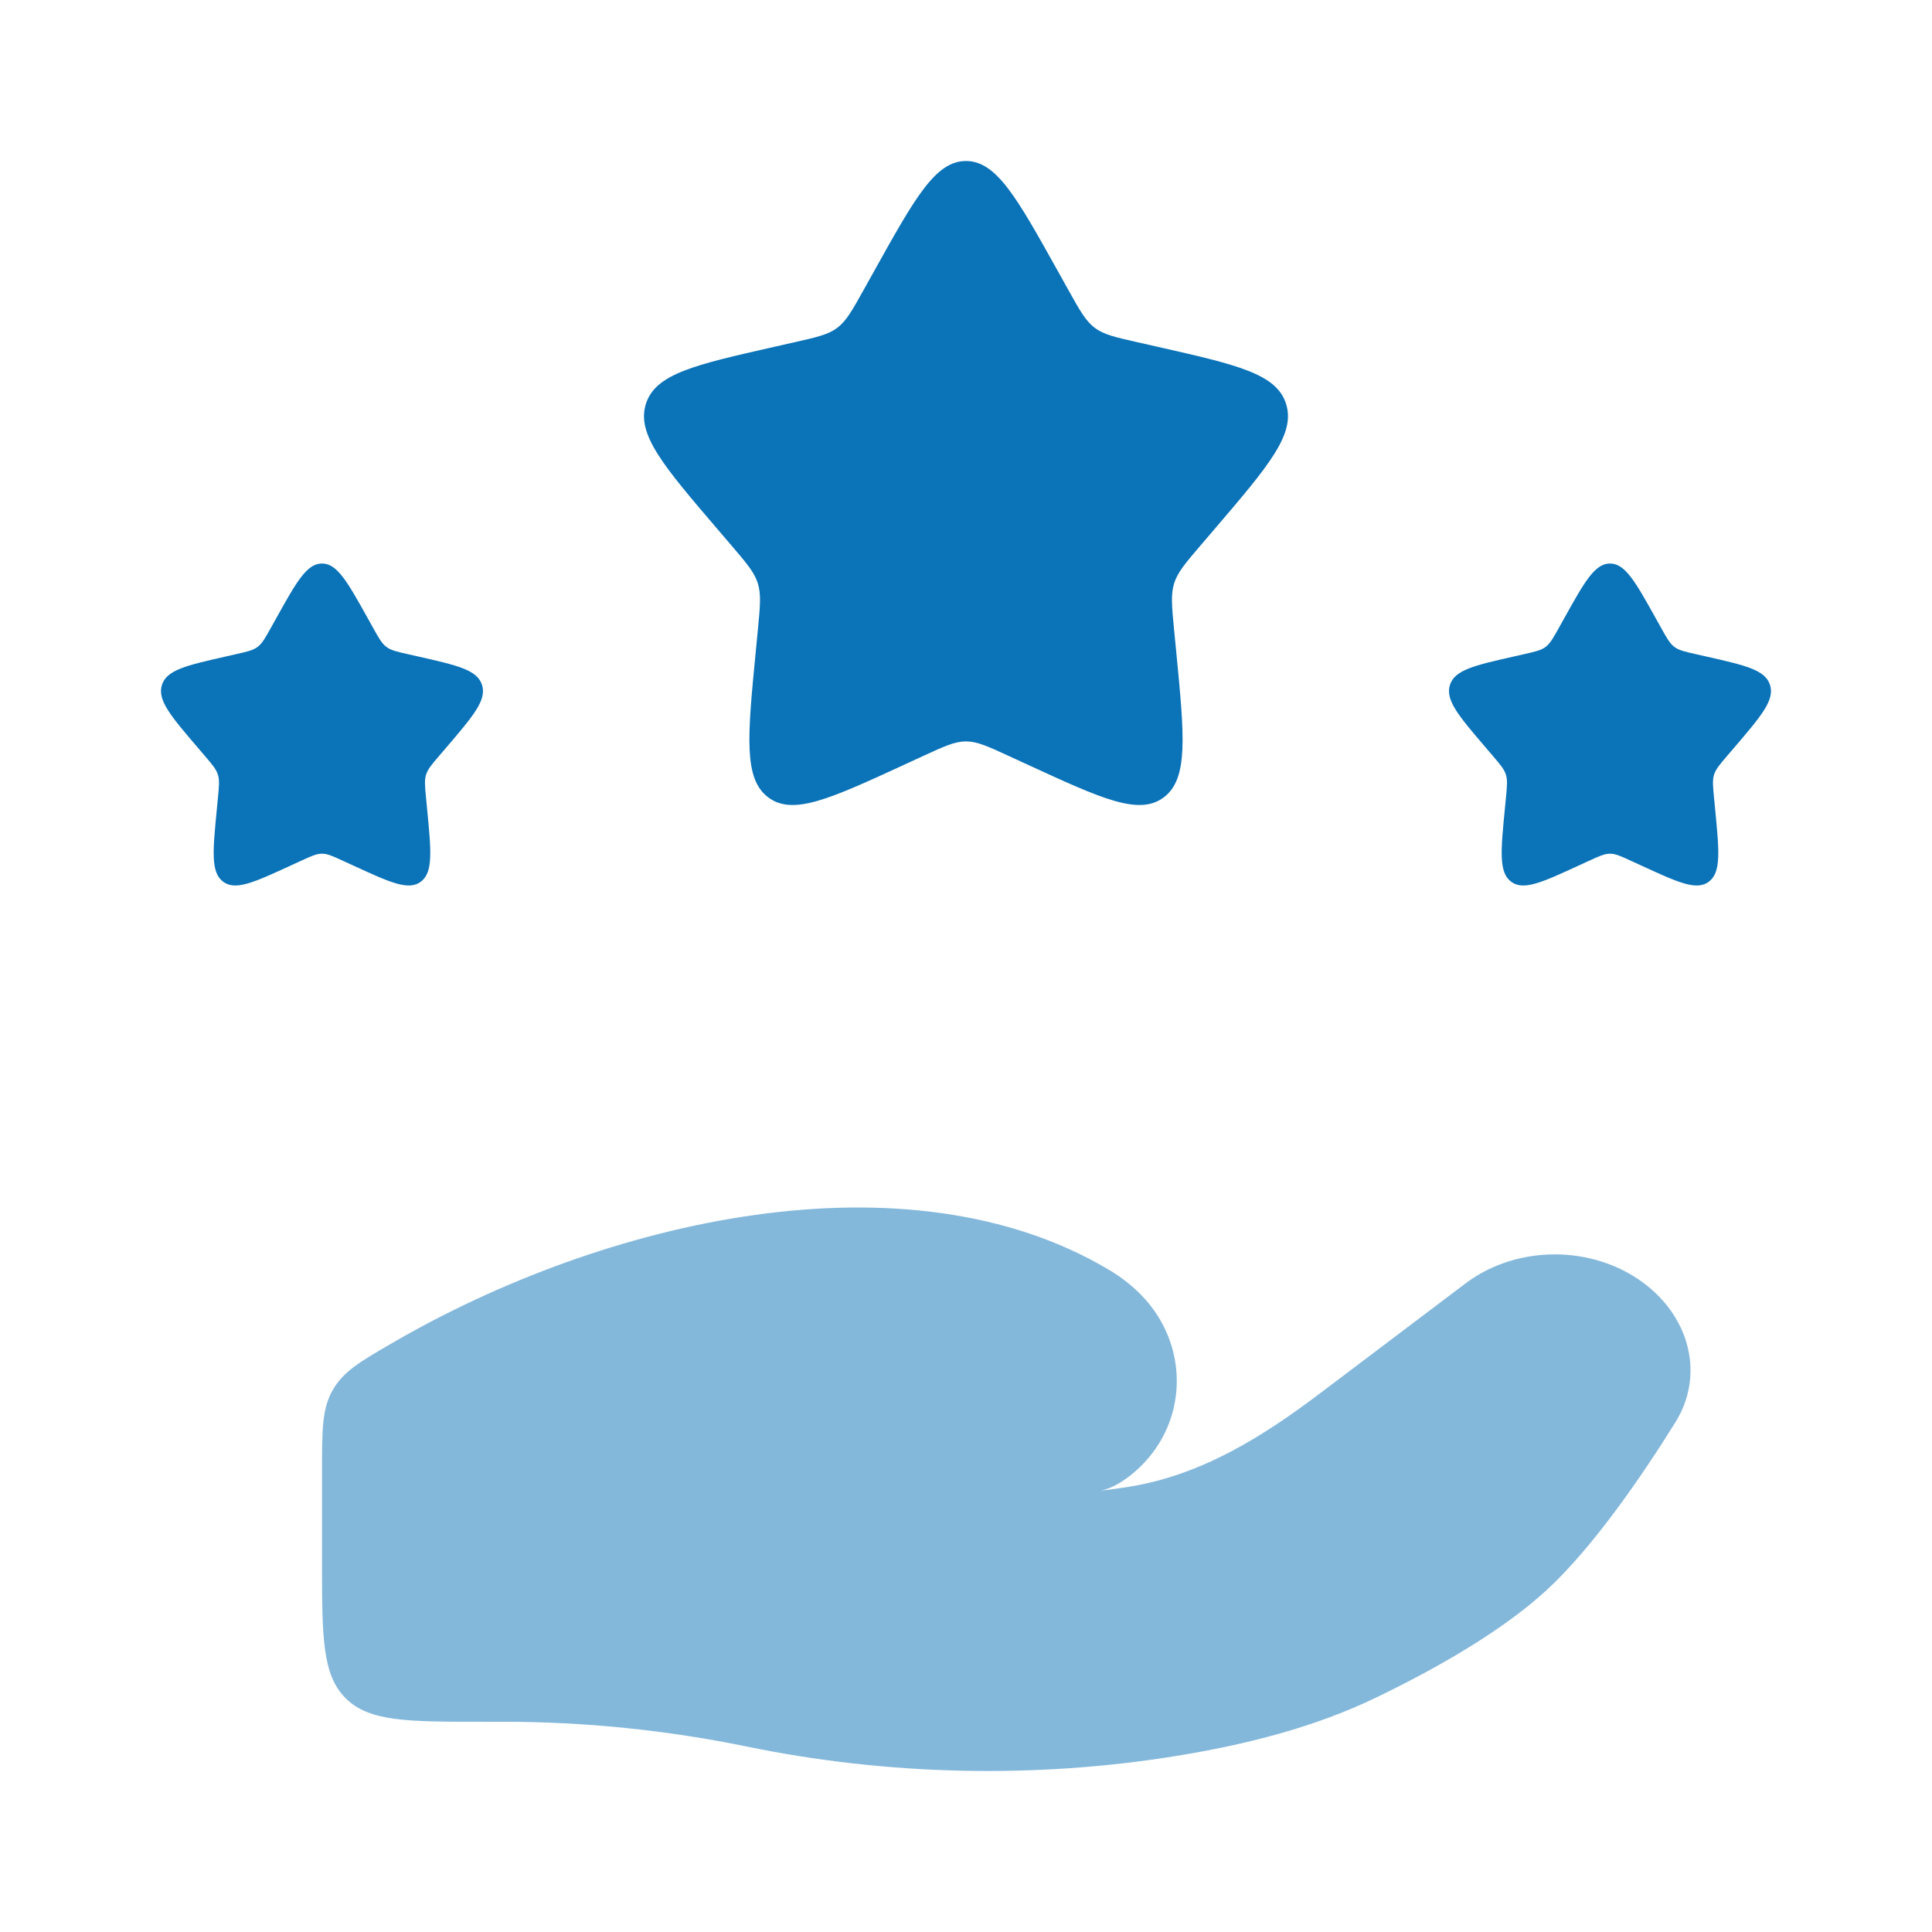 <?xml version="1.0" encoding="UTF-8"?>
<svg xmlns="http://www.w3.org/2000/svg" width="80" height="80" viewBox="0 0 80 80" fill="none">
  <path opacity="0.5" d="M20.867 71.295H20.001C16.858 71.295 15.287 71.295 14.31 70.318C13.334 69.342 13.334 67.771 13.334 64.628V60.922C13.334 59.193 13.334 58.329 13.778 57.557C14.222 56.785 14.892 56.396 16.231 55.617C25.049 50.488 37.572 47.601 45.931 52.586C46.492 52.921 46.998 53.326 47.429 53.81C49.289 55.9 49.154 59.054 47.01 60.925C46.557 61.32 46.075 61.62 45.589 61.724C45.988 61.678 46.371 61.625 46.736 61.566C49.774 61.082 52.324 59.458 54.659 57.695L60.683 53.144C62.806 51.54 65.958 51.54 68.082 53.144C69.995 54.587 70.579 56.965 69.37 58.903C67.961 61.162 65.974 64.053 64.067 65.82C62.157 67.589 59.314 69.168 56.992 70.288C54.421 71.53 51.58 72.245 48.691 72.713C42.83 73.661 36.722 73.516 30.922 72.321C27.642 71.646 24.237 71.295 20.867 71.295Z" fill="#0B73B8"></path>
  <path d="M36.204 11.211C37.892 8.182 38.737 6.667 39.999 6.667C41.262 6.667 42.106 8.182 43.795 11.211L44.232 11.995C44.712 12.856 44.952 13.287 45.326 13.571C45.7 13.855 46.166 13.96 47.098 14.171L47.947 14.363C51.226 15.105 52.866 15.476 53.256 16.731C53.646 17.985 52.528 19.292 50.293 21.907L49.714 22.583C49.079 23.326 48.761 23.698 48.618 24.157C48.475 24.617 48.523 25.113 48.619 26.104L48.707 27.006C49.045 30.494 49.214 32.239 48.193 33.014C47.171 33.789 45.636 33.082 42.565 31.669L41.771 31.303C40.898 30.901 40.462 30.7 39.999 30.7C39.537 30.7 39.101 30.901 38.228 31.303L37.434 31.669C34.363 33.082 32.828 33.789 31.806 33.014C30.785 32.239 30.954 30.494 31.292 27.006L31.379 26.104C31.475 25.113 31.523 24.617 31.381 24.157C31.238 23.698 30.92 23.326 30.285 22.583L29.706 21.907C27.47 19.292 26.352 17.985 26.743 16.731C27.133 15.476 28.773 15.105 32.052 14.363L32.901 14.171C33.833 13.96 34.298 13.855 34.673 13.571C35.047 13.287 35.287 12.856 35.767 11.995L36.204 11.211Z" fill="#0B73B8"></path>
  <path d="M64.768 25.606C65.613 24.091 66.035 23.334 66.666 23.334C67.297 23.334 67.719 24.091 68.564 25.606L68.782 25.998C69.022 26.428 69.142 26.643 69.329 26.785C69.516 26.927 69.749 26.98 70.215 27.086L70.64 27.182C72.279 27.553 73.099 27.738 73.294 28.366C73.49 28.993 72.93 29.646 71.813 30.954L71.523 31.292C71.206 31.663 71.047 31.849 70.975 32.079C70.904 32.309 70.928 32.556 70.976 33.052L71.02 33.503C71.189 35.247 71.273 36.12 70.763 36.507C70.252 36.895 69.484 36.541 67.949 35.834L67.552 35.652C67.115 35.451 66.897 35.35 66.666 35.35C66.435 35.35 66.217 35.451 65.78 35.652L65.383 35.834C63.848 36.541 63.08 36.895 62.569 36.507C62.059 36.12 62.143 35.247 62.312 33.503L62.356 33.052C62.404 32.556 62.428 32.309 62.357 32.079C62.285 31.849 62.126 31.663 61.809 31.292L61.519 30.954C60.401 29.646 59.843 28.993 60.038 28.366C60.233 27.738 61.053 27.553 62.692 27.182L63.117 27.086C63.583 26.98 63.816 26.927 64.003 26.785C64.19 26.643 64.31 26.428 64.55 25.998L64.768 25.606Z" fill="#0B73B8"></path>
  <path d="M11.435 25.606C12.279 24.091 12.701 23.334 13.333 23.334C13.964 23.334 14.386 24.091 15.231 25.606L15.449 25.998C15.689 26.428 15.809 26.643 15.996 26.785C16.183 26.927 16.416 26.98 16.882 27.086L17.306 27.182C18.946 27.553 19.766 27.738 19.961 28.366C20.156 28.993 19.597 29.646 18.479 30.954L18.19 31.292C17.872 31.663 17.714 31.849 17.642 32.079C17.571 32.309 17.595 32.556 17.643 33.052L17.686 33.503C17.855 35.247 17.94 36.12 17.429 36.507C16.919 36.895 16.151 36.541 14.616 35.834L14.218 35.652C13.782 35.451 13.564 35.35 13.333 35.35C13.101 35.35 12.883 35.451 12.447 35.652L12.05 35.834C10.514 36.541 9.747 36.895 9.236 36.507C8.725 36.12 8.81 35.247 8.979 33.503L9.023 33.052C9.071 32.556 9.095 32.309 9.023 32.079C8.952 31.849 8.793 31.663 8.475 31.292L8.186 30.954C7.068 29.646 6.509 28.993 6.704 28.366C6.899 27.738 7.719 27.553 9.359 27.182L9.783 27.086C10.249 26.98 10.482 26.927 10.669 26.785C10.856 26.643 10.976 26.428 11.216 25.998L11.435 25.606Z" fill="#0B73B8"></path>
</svg>

